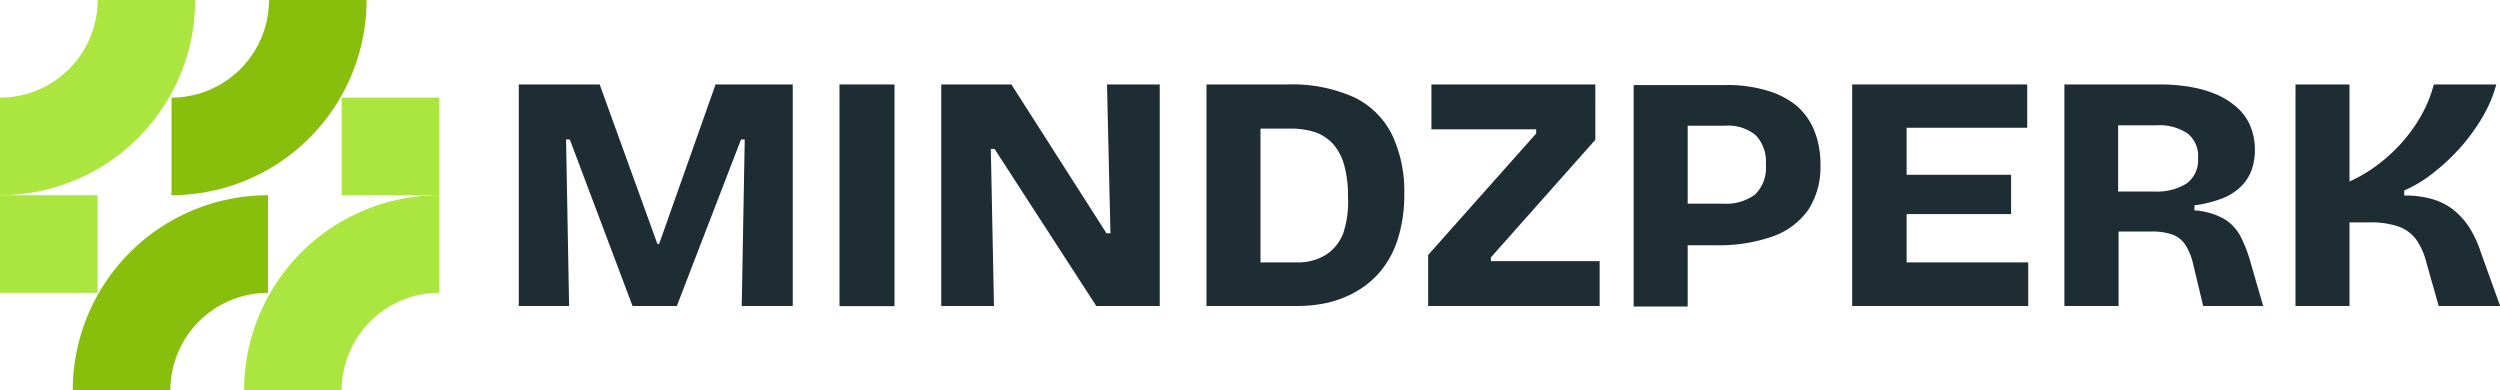 <svg xmlns="http://www.w3.org/2000/svg" viewBox="0 0 174.93 27.32"><defs><style>.cls-1{fill:#1e2d34;}.cls-2{fill:#aae63f;}.cls-3{fill:#87bf0c;}</style></defs><g id="Layer_2"><g id="Layer_1-2"><polygon class="cls-1" points="46.12 17.07 46 17.07 41.96 5.91 36.3 5.91 36.3 21.41 39.82 21.41 39.61 9.76 39.87 9.76 44.26 21.41 47.36 21.41 51.85 9.76 52.11 9.76 51.9 21.41 55.47 21.41 55.47 5.91 50.07 5.91 46.12 17.07"></polygon><rect class="cls-1" x="58.74" y="5.91" width="3.85" height="15.51"></rect><polygon class="cls-1" points="77.7 16.32 77.42 16.32 70.77 5.91 65.86 5.91 65.86 21.41 69.55 21.41 69.33 10.42 69.59 10.42 76.71 21.41 81.15 21.41 81.15 5.91 77.46 5.91 77.7 16.32"></polygon><path class="cls-1" d="M94.78,6.82a10.58,10.58,0,0,0-4.72-.91H84.42v15.5h6.37a9.62,9.62,0,0,0,2.12-.23,7.32,7.32,0,0,0,2-.79,6.24,6.24,0,0,0,1.72-1.45,6.69,6.69,0,0,0,1.19-2.25,10.28,10.28,0,0,0,.44-3.17,9.17,9.17,0,0,0-.85-4.08A5.77,5.77,0,0,0,94.78,6.82ZM94,16.29a3.13,3.13,0,0,1-1.24,1.55,3.73,3.73,0,0,1-2,.52H88.2V9h2A5.65,5.65,0,0,1,92,9.24a3.12,3.12,0,0,1,1.3.86,3.79,3.79,0,0,1,.76,1.47,7.83,7.83,0,0,1,.26,2.14A7.12,7.12,0,0,1,94,16.29Z"></path><polygon class="cls-1" points="104.32 18.01 111.63 9.78 111.63 5.91 100.16 5.91 100.16 9.05 107.49 9.05 107.49 9.34 99.93 17.84 99.93 21.41 111.93 21.41 111.93 18.27 104.32 18.27 104.32 18.01"></polygon><path class="cls-1" d="M125.59,7.3a6,6,0,0,0-2.08-1,9.59,9.59,0,0,0-2.72-.35h-6.48v15.5h3.78V17.16H120a11.43,11.43,0,0,0,4.08-.63,5.13,5.13,0,0,0,2.47-1.88,5.47,5.47,0,0,0,.83-3.08,6.2,6.2,0,0,0-.46-2.5A4.51,4.51,0,0,0,125.59,7.3Zm-2.78,6.31a3.43,3.43,0,0,1-2.28.64h-2.44V8.8h2.58a3,3,0,0,1,2.2.68,2.68,2.68,0,0,1,.69,2A2.65,2.65,0,0,1,122.81,13.61Z"></path><polygon class="cls-1" points="133.41 14.98 140.72 14.98 140.72 12.23 133.41 12.23 133.41 8.94 141.85 8.94 141.85 5.91 133.41 5.91 132.35 5.91 129.6 5.91 129.6 21.41 132.35 21.41 133.41 21.41 141.92 21.41 141.92 18.36 133.41 18.36 133.41 14.98"></polygon><path class="cls-1" d="M156.77,16.53a3.15,3.15,0,0,0-1.14-1.21,4.89,4.89,0,0,0-2.08-.6v-.35a8.8,8.8,0,0,0,1.85-.45,3.87,3.87,0,0,0,1.33-.8,3.12,3.12,0,0,0,.79-1.15,4.07,4.07,0,0,0,.26-1.48,4.29,4.29,0,0,0-.29-1.59,3.57,3.57,0,0,0-.84-1.27,5.41,5.41,0,0,0-1.38-.94,7.82,7.82,0,0,0-1.86-.58,12.19,12.19,0,0,0-2.35-.2h-6.61v15.5h3.79V16.2h2.32a4.3,4.3,0,0,1,1.41.2,1.86,1.86,0,0,1,.93.71,4.26,4.26,0,0,1,.58,1.46l.68,2.84h4.2l-.89-3.07A9.51,9.51,0,0,0,156.77,16.53ZM153,12.84a3.87,3.87,0,0,1-2.23.56h-2.56V8.77h2.65a3.54,3.54,0,0,1,2.21.57,2,2,0,0,1,.73,1.74A2,2,0,0,1,153,12.84Z"></path><path class="cls-1" d="M173.59,17.66a7.75,7.75,0,0,0-.83-1.78,5.14,5.14,0,0,0-1.13-1.23,4.45,4.45,0,0,0-1.48-.73,7,7,0,0,0-1.92-.24v-.35a9.37,9.37,0,0,0,2.08-1.27,14.26,14.26,0,0,0,1.92-1.82,13.53,13.53,0,0,0,1.53-2.14,9.19,9.19,0,0,0,.91-2.19H170.3a8.93,8.93,0,0,1-.74,1.91,10.6,10.6,0,0,1-1.27,1.89,11.23,11.23,0,0,1-1.75,1.69,10.36,10.36,0,0,1-2.14,1.3V5.91h-3.78v15.5h3.78V15.56h1.37a6.12,6.12,0,0,1,2,.27,2.68,2.68,0,0,1,1.25.87,4.73,4.73,0,0,1,.75,1.64l.87,3.07h4.3Z"></path><path class="cls-2" d="M13.66,0h0A13.67,13.67,0,0,1,0,13.66H0V6.83H0A6.83,6.83,0,0,0,6.83,0h6.83Z"></path><path class="cls-3" d="M25.65,0h0A13.67,13.67,0,0,1,12,13.66h0V6.83h0A6.83,6.83,0,0,0,18.82,0h6.83Z"></path><rect class="cls-2" x="23.91" y="6.83" width="6.83" height="6.83"></rect><path class="cls-2" d="M17.08,27.32h0A13.66,13.66,0,0,1,30.74,13.66h0v6.83h0a6.83,6.83,0,0,0-6.83,6.83H17.08Z"></path><path class="cls-3" d="M5.09,27.32h0A13.66,13.66,0,0,1,18.75,13.66h0v6.83h0a6.83,6.83,0,0,0-6.83,6.83H5.09Z"></path><rect class="cls-2" y="13.66" width="6.83" height="6.83"></rect></g></g></svg>